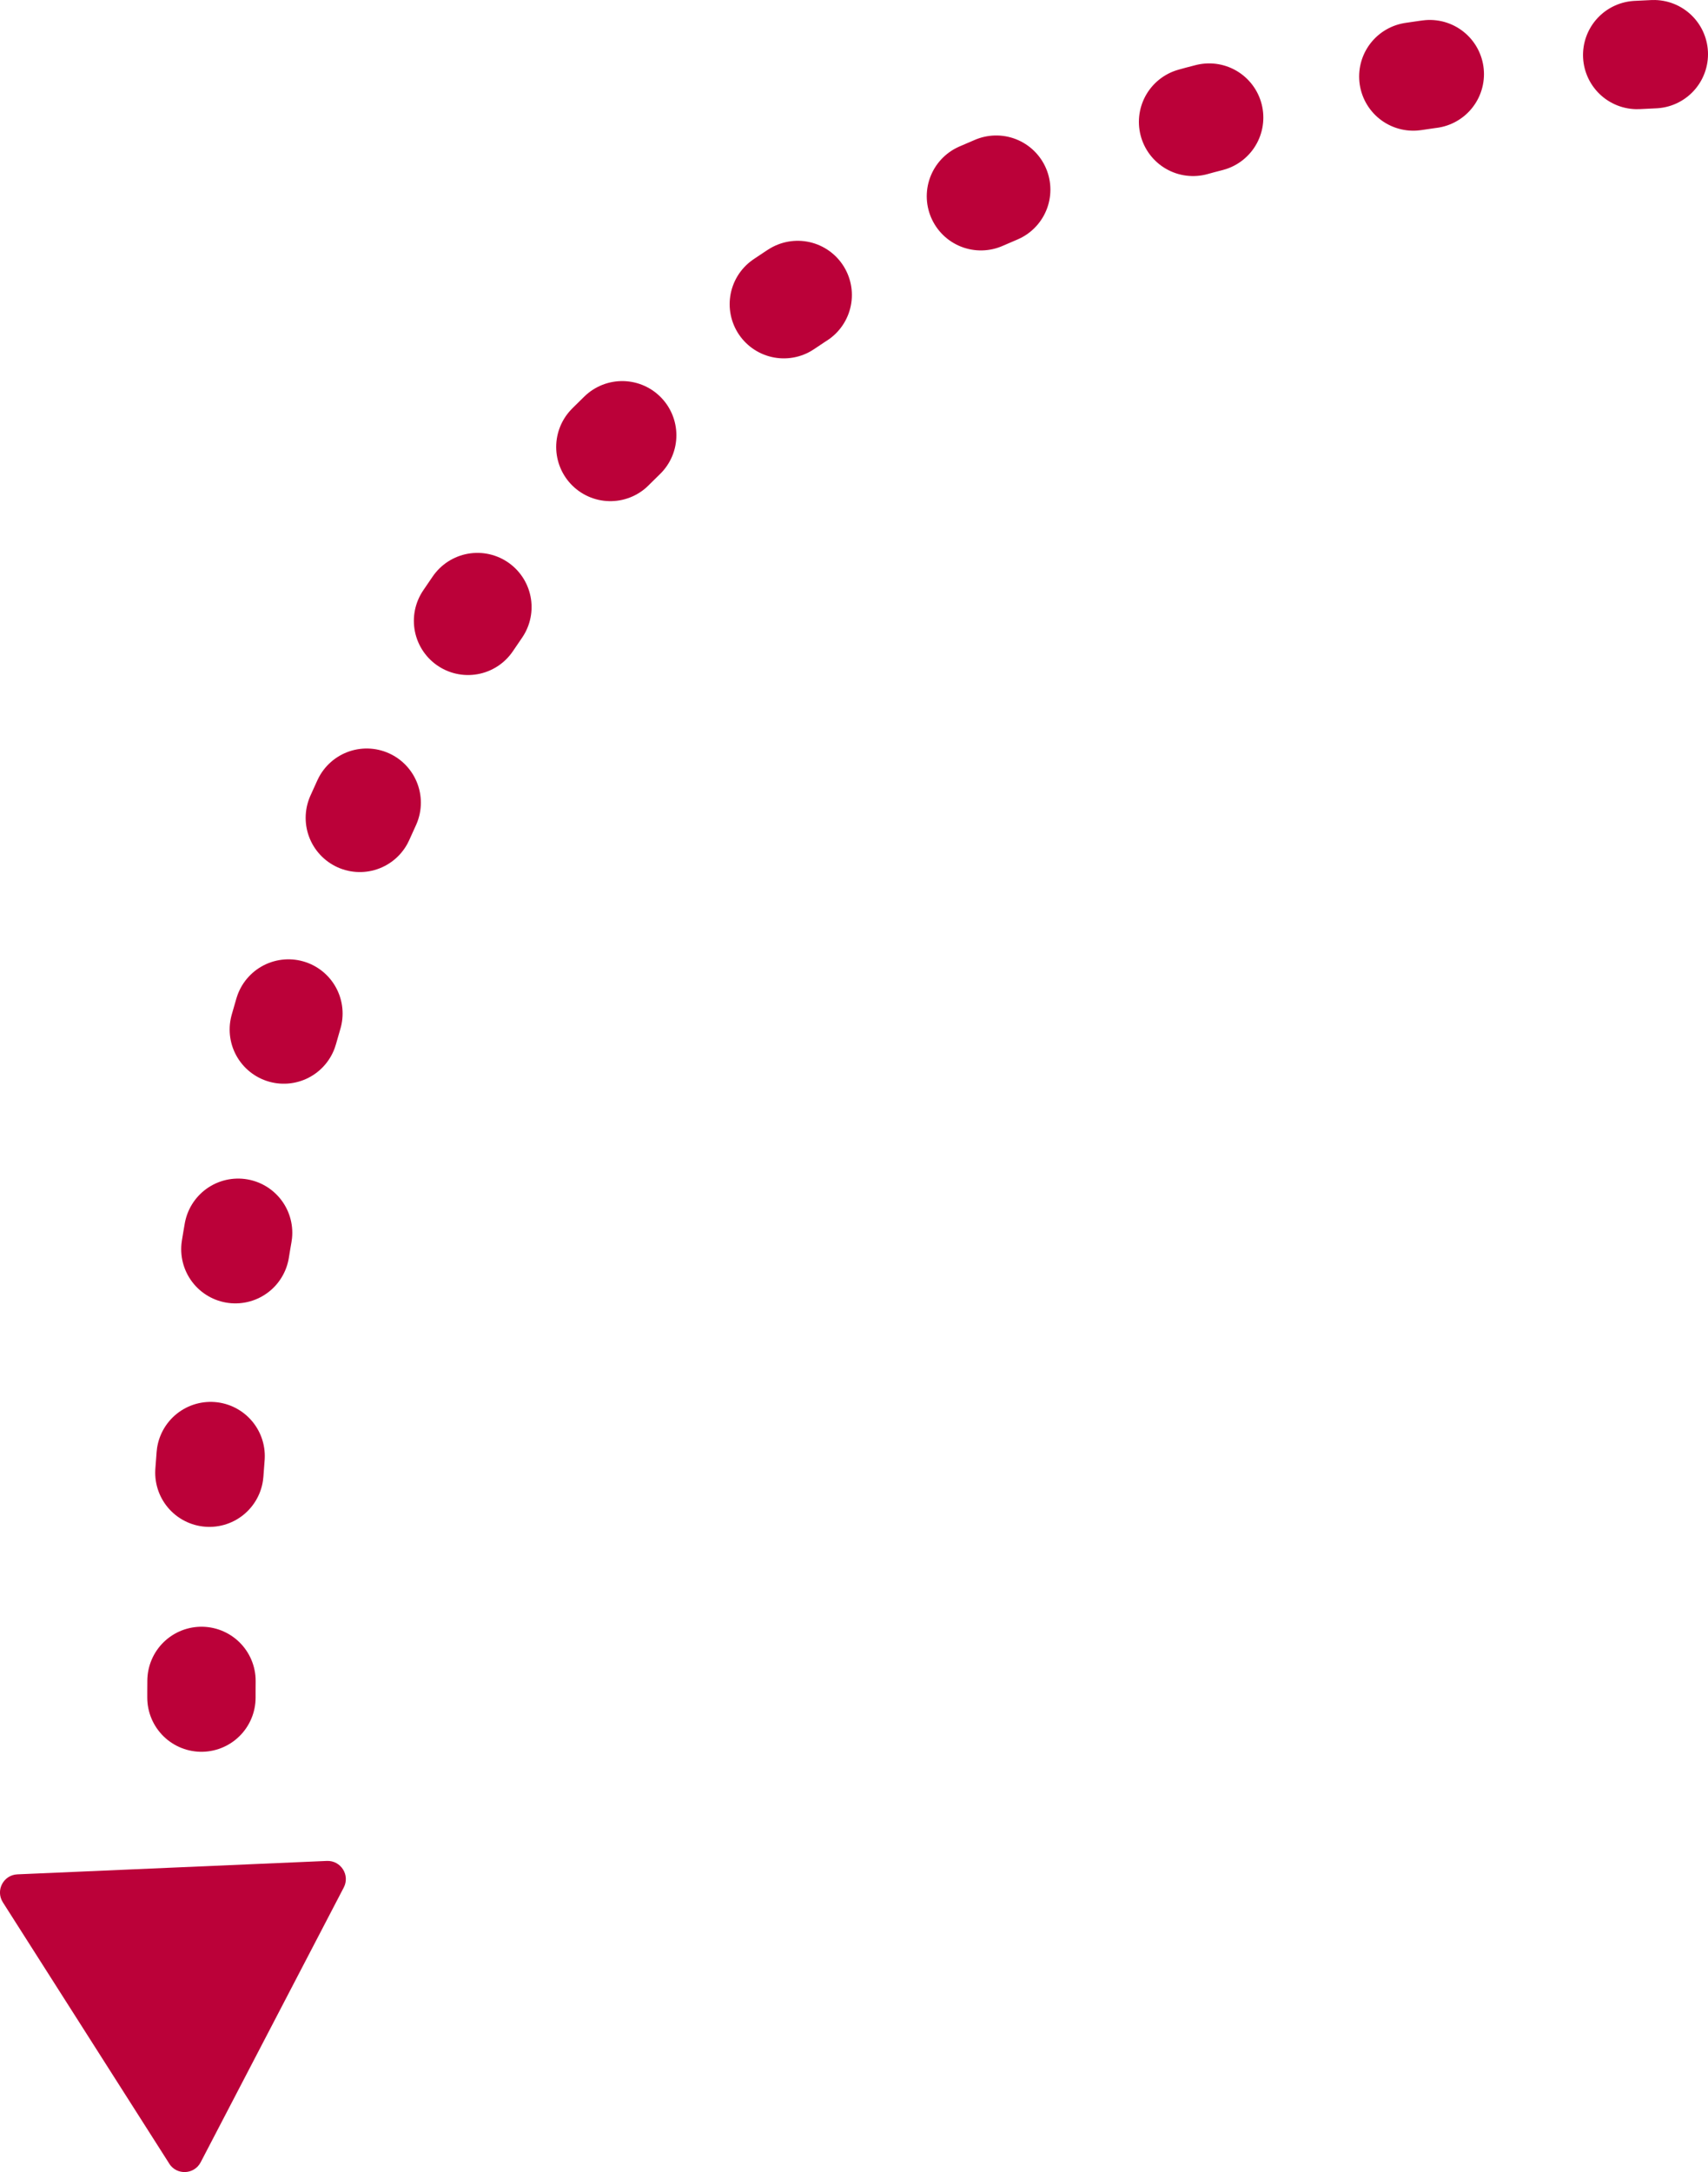 <svg xmlns="http://www.w3.org/2000/svg" id="Ebene_1" data-name="Ebene 1" viewBox="0 0 204.96 260.55"><defs><style>      .cls-1 {        fill: #bb0139;      }      .cls-2 {        fill: none;        stroke: #bb0139;        stroke-dasharray: 2 25 2 25 2 25;        stroke-linecap: round;        stroke-linejoin: round;        stroke-width: 13px;      }    </style></defs><path class="cls-2" d="M198.46,6.5C45.42,13.15,20.26,123.81,24.62,224.2"></path><path class="cls-1" d="M20.31,259.54L.34,228.19c-.9-1.42.07-3.28,1.75-3.35l37.13-1.61c1.68-.07,2.81,1.7,2.03,3.19l-17.17,32.96c-.78,1.49-2.87,1.58-3.78.16Z"></path></svg>